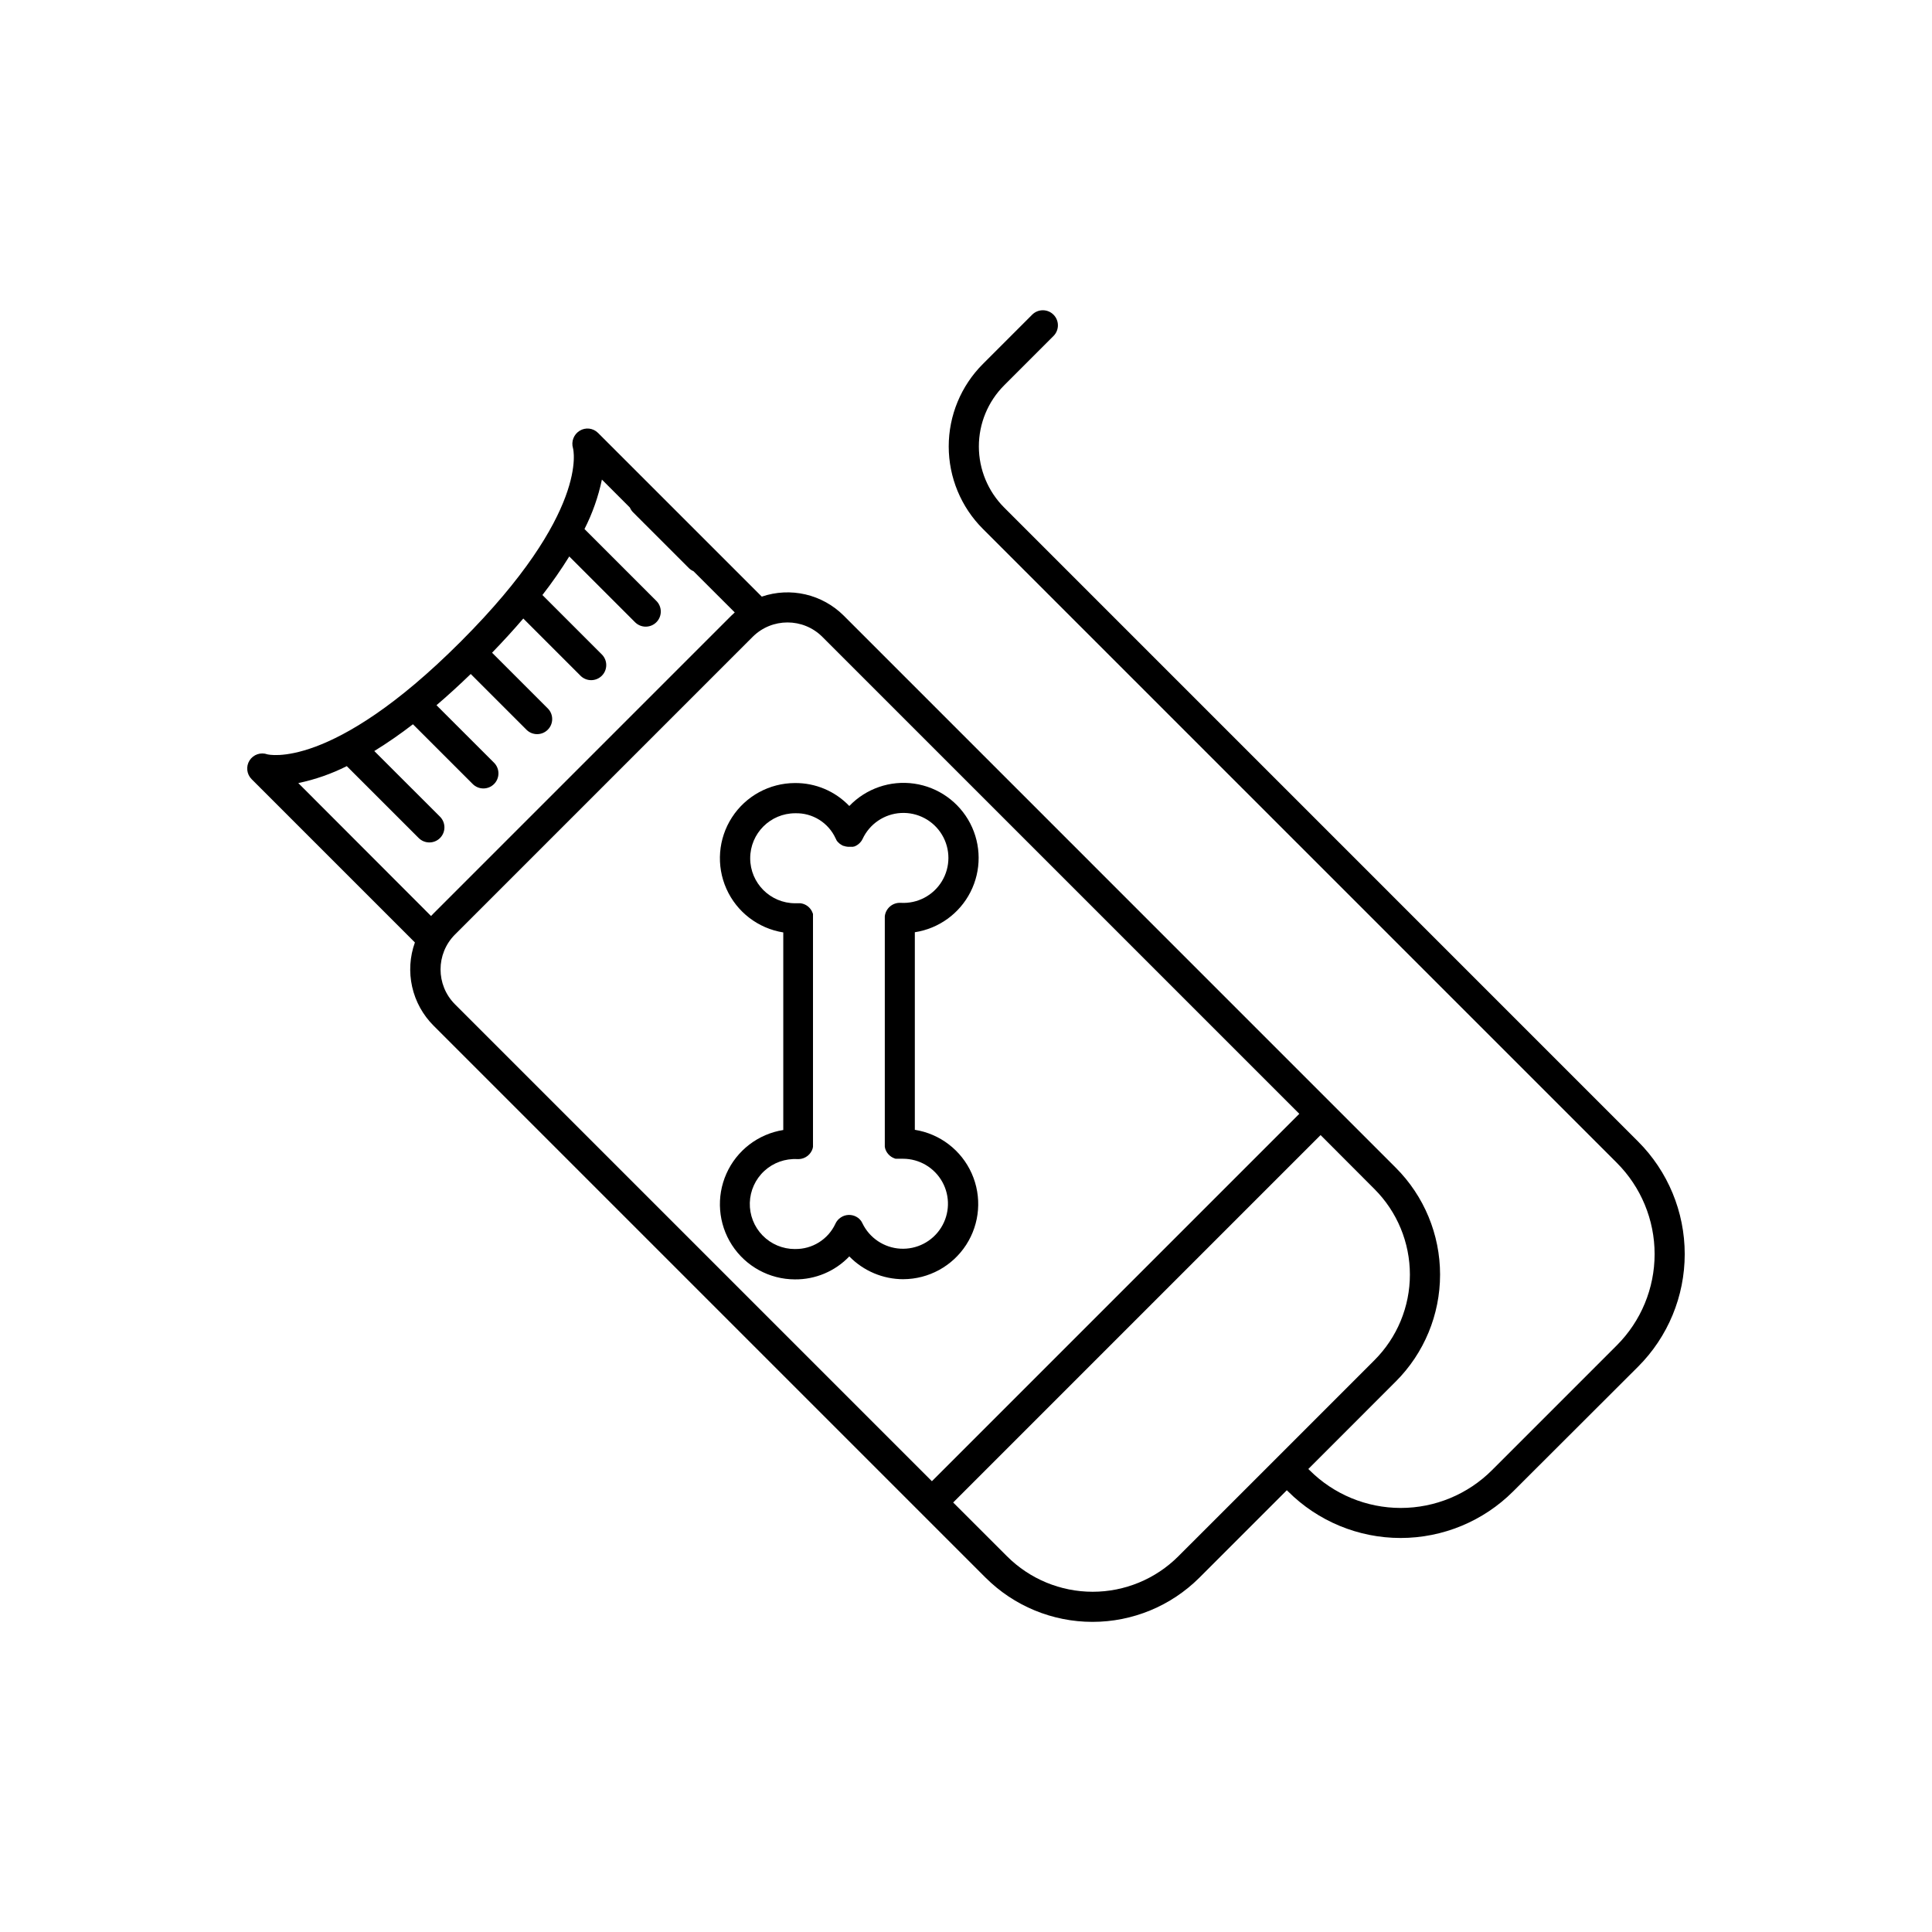 <?xml version="1.0" encoding="UTF-8"?>
<!-- Uploaded to: SVG Repo, www.svgrepo.com, Generator: SVG Repo Mixer Tools -->
<svg fill="#000000" width="800px" height="800px" version="1.1" viewBox="144 144 512 512" xmlns="http://www.w3.org/2000/svg">
 <g>
  <path d="m383.37 483c6.738-0.02 13.012-3.441 16.672-9.098 3.66-5.656 4.215-12.777 1.469-18.934-2.746-6.152-8.414-10.5-15.07-11.555v-52.359c6.348-0.969 11.836-4.938 14.746-10.656 2.91-5.723 2.883-12.496-0.074-18.195-2.961-5.699-8.484-9.617-14.836-10.531-6.356-0.914-12.758 1.293-17.203 5.926-3.758-3.934-8.98-6.137-14.426-6.082-6.734 0.02-13.008 3.441-16.668 9.098-3.66 5.656-4.215 12.781-1.469 18.934 2.742 6.152 8.414 10.5 15.066 11.555v52.359c-6.652 1.055-12.324 5.406-15.066 11.559-2.746 6.152-2.191 13.277 1.469 18.934 3.66 5.656 9.934 9.078 16.668 9.094 5.445 0.055 10.668-2.152 14.426-6.09 3.762 3.856 8.914 6.035 14.297 6.043zm-28.723-7.988v-0.004c-3.223 0.004-6.312-1.297-8.559-3.606-2.25-2.309-3.469-5.43-3.379-8.652 0.094-3.223 1.484-6.273 3.859-8.453s5.531-3.305 8.75-3.121h0.402c1.719-0.078 3.199-1.246 3.672-2.902v-0.09c0-0.031 0.051-0.188 0.059-0.277v-0.168 0.004c0.004-0.07 0.004-0.145 0-0.215 0.004-0.027 0.004-0.055 0-0.082v-0.137-60.102c-0.008-0.031-0.008-0.059 0-0.09-0.008-0.023-0.008-0.051 0-0.078v-0.254-0.137-0.254-0.137c0-0.051 0-0.156-0.078-0.246l-0.004-0.004c-0.012-0.047-0.027-0.09-0.047-0.129l-0.09-0.227-0.07-0.148-0.098-0.176c0-0.059-0.07-0.117-0.109-0.168l-0.09-0.148-0.148-0.188-0.078-0.098-0.188-0.207-0.059-0.059-0.234-0.215-0.297-0.215 0.004-0.004c-0.43-0.289-0.91-0.496-1.418-0.598l-0.324-0.051h-1.387c-6.586 0-11.926-5.34-11.926-11.926s5.34-11.926 11.926-11.926c4.598-0.133 8.828 2.508 10.727 6.699 0.051 0.098 0.098 0.195 0.156 0.297 0.059 0.098 0 0 0 0.059l0.215 0.324c0.07 0.094 0.148 0.184 0.227 0.266 0.305 0.332 0.664 0.609 1.062 0.816l0.129 0.07 0.285 0.117h0.051c0.355 0.129 0.727 0.207 1.102 0.234h1.367l0.234-0.07h0.09l0.246-0.098v0.004c0.605-0.27 1.133-0.688 1.535-1.211 0.086-0.102 0.16-0.211 0.227-0.324 0-0.059 0.07-0.117 0.098-0.188l0.09-0.148c1.852-4.016 5.769-6.68 10.188-6.918 4.414-0.238 8.602 1.984 10.875 5.777 2.273 3.793 2.262 8.531-0.031 12.316-2.293 3.781-6.492 5.981-10.906 5.719-2.125-0.121-3.981 1.438-4.223 3.555 0.008 0.027 0.008 0.059 0 0.086v0.098 0.199 0.109 59.914 0.117 0.09 0.078c-0.004 0.086-0.004 0.172 0 0.258-0.004 0.039-0.004 0.082 0 0.125 0.012 0.102 0.031 0.199 0.062 0.297-0.008 0.023-0.008 0.047 0 0.07 0.336 1.262 1.27 2.277 2.496 2.723l0.285 0.098h1.969v0.004c4.344 0 8.344 2.359 10.441 6.16 2.098 3.801 1.965 8.445-0.348 12.117-2.316 3.676-6.441 5.801-10.777 5.555-4.336-0.25-8.191-2.836-10.07-6.75-0.059-0.117-0.117-0.234-0.188-0.355-0.059-0.098-0.117-0.195-0.188-0.297l-0.137-0.148-0.117-0.148-0.273-0.273-0.254-0.207h-0.004c-1.191-0.867-2.758-1.008-4.086-0.371-0.324 0.16-0.629 0.367-0.902 0.609l-0.07 0.059-0.273 0.273h-0.004c-0.062 0.074-0.121 0.148-0.176 0.227-0.027 0.023-0.051 0.051-0.07 0.082-0.156 0.215-0.289 0.445-0.402 0.688-1.938 4.164-6.152 6.793-10.746 6.699z"/>
  <path d="m578.1 446.5-167.98-167.99c-4.297-4.297-6.711-10.125-6.711-16.199 0-6.078 2.414-11.906 6.711-16.203l13.137-13.137c1.492-1.57 1.465-4.047-0.07-5.578-1.531-1.535-4.008-1.562-5.578-0.07l-13.137 13.137c-5.797 5.797-9.051 13.656-9.051 21.852s3.254 16.055 9.051 21.848l167.99 167.99c6.422 6.414 10.027 15.117 10.027 24.195s-3.606 17.781-10.027 24.195l-33.055 33.055c-6.41 6.418-15.113 10.027-24.191 10.027-9.074 0-17.777-3.609-24.191-10.027l-0.305-0.297 23.172-23.184h0.004c7.516-7.512 11.738-17.703 11.738-28.328 0-10.629-4.223-20.816-11.738-28.328l-146.31-146.32c-2.789-2.777-6.301-4.723-10.137-5.613-3.836-0.887-7.844-0.684-11.57 0.586l-43.414-43.406v0.004c-1.293-1.285-3.301-1.516-4.852-0.551-1.566 0.965-2.289 2.859-1.762 4.625 0.051 0.168 4.555 16.945-29.676 51.168l-0.098 0.117-0.109 0.09c-34.234 34.242-51.031 29.754-51.102 29.754-1.758-0.637-3.727 0.035-4.731 1.613-1.004 1.582-0.773 3.648 0.551 4.969l15.141 15.145 28.125 28.125c-1.352 3.758-1.605 7.824-0.734 11.723s2.832 7.469 5.652 10.297l146.32 146.32h0.004c7.519 7.5 17.707 11.711 28.328 11.711 10.621 0 20.809-4.211 28.328-11.711l23.172-23.172 0.305 0.297h0.004c7.914 7.91 18.648 12.355 29.84 12.355s21.926-4.445 29.84-12.355l33.09-33.035c7.922-7.914 12.367-18.648 12.367-29.844 0-11.195-4.445-21.93-12.367-29.844zm-355.05-94.977c4.461-0.93 8.777-2.441 12.848-4.488l19.059 19.051h0.004c1.559 1.559 4.086 1.559 5.648 0 1.555-1.562 1.555-4.086 0-5.648l-17.418-17.406c3.539-2.184 6.957-4.551 10.242-7.094l15.844 15.84c1.559 1.559 4.09 1.559 5.648 0 1.555-1.562 1.555-4.086 0-5.648l-15.254-15.242c2.894-2.465 5.922-5.227 9.082-8.277l0.07 0.078 14.762 14.762v0.004c1.57 1.492 4.047 1.465 5.578-0.07 1.535-1.531 1.566-4.008 0.07-5.578l-14.762-14.762-0.078-0.059c3.051-3.156 5.812-6.18 8.285-9.074l15.23 15.23v0.004c1.57 1.496 4.047 1.465 5.582-0.07 1.535-1.531 1.562-4.008 0.066-5.578l-15.812-15.812c2.551-3.281 4.926-6.695 7.117-10.223l17.367 17.367c0.742 0.777 1.766 1.227 2.844 1.238 1.074 0.012 2.113-0.41 2.871-1.172 0.762-0.758 1.184-1.797 1.172-2.871-0.012-1.078-0.461-2.102-1.238-2.844l-18.984-18.984c2.109-4.144 3.66-8.551 4.617-13.105l7.418 7.418c0.199 0.473 0.484 0.898 0.848 1.262l14.762 14.762-0.004-0.004c0.359 0.359 0.785 0.648 1.25 0.848l10.934 10.922c-0.316 0.285-0.629 0.57-0.926 0.867l-78.879 78.879c-0.234 0.234-0.453 0.473-0.68 0.707zm41.523 40.137 78.879-78.879c5.106-5.102 13.383-5.102 18.488 0l126.39 126.39-97.367 97.367-126.39-126.39c-5.098-5.109-5.098-13.379 0-18.488zm191.68 164.79c-6.019 6.008-14.176 9.383-22.68 9.383-8.508 0-16.664-3.375-22.684-9.383l-14.289-14.277 97.367-97.367 14.27 14.301c6.019 6.012 9.398 14.172 9.398 22.68 0 8.508-3.379 16.668-9.398 22.68l-25.977 25.988z"/>
 </g>
</svg>